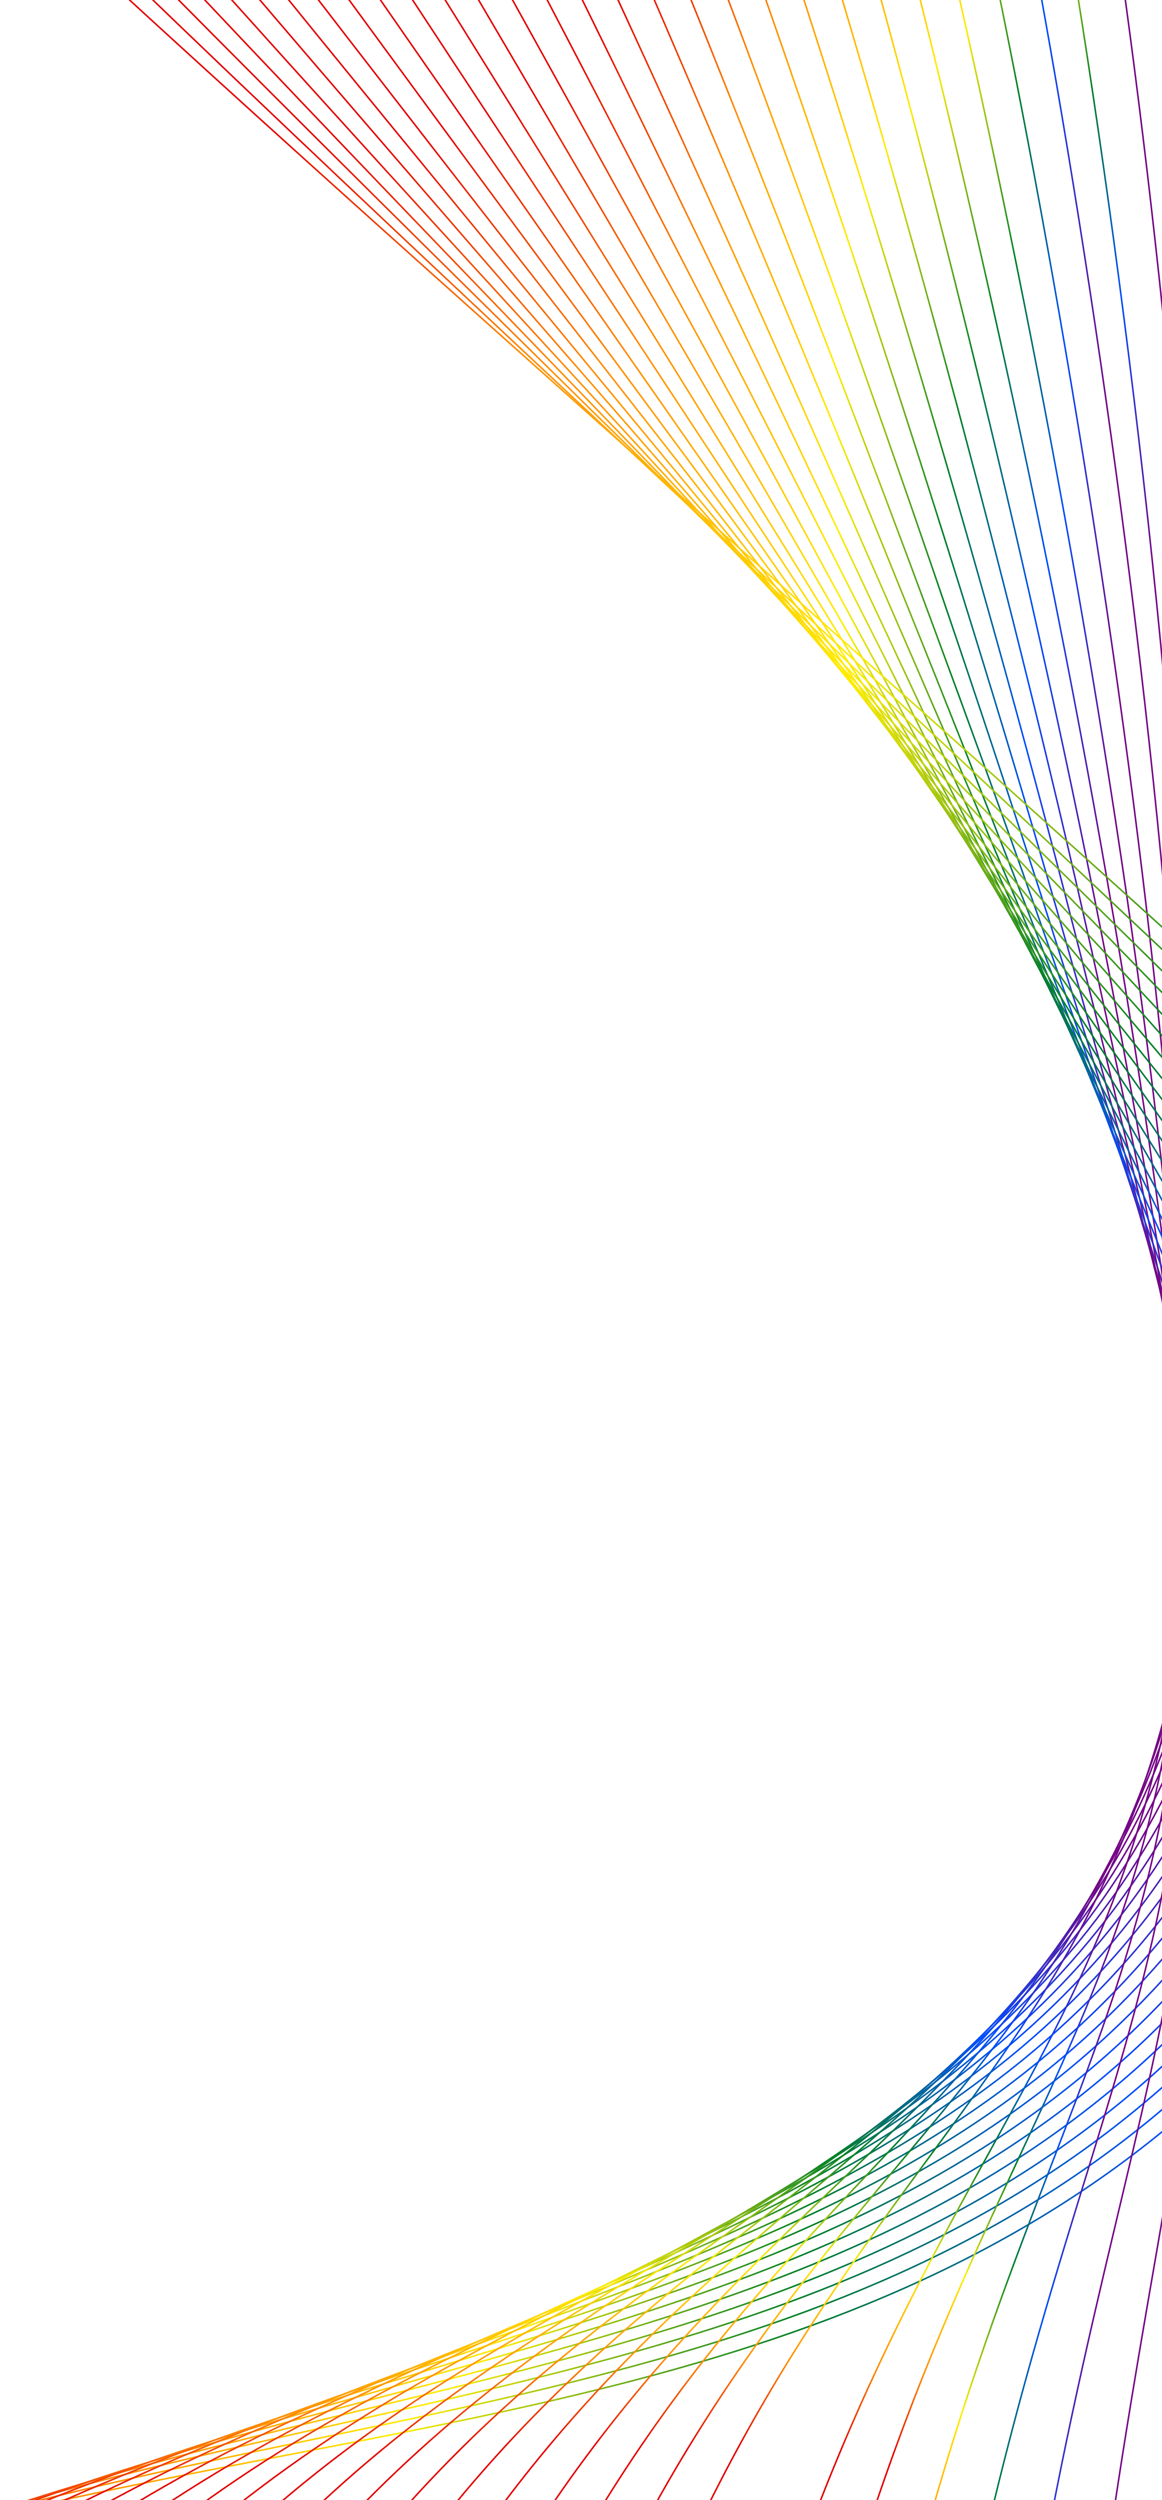 <svg width="372" height="800" viewBox="0 0 372 800" fill="none" xmlns="http://www.w3.org/2000/svg">
<path d="M-320.551 1005.37C-93.932 684.725 277.464 882.729 452.835 586.904C628.206 291.078 703.541 -143.392 703.541 -143.392" stroke="url(#paint0_linear_1106_10349)" stroke-width="0.5" stroke-miterlimit="10"/>
<path d="M686.394 -145.144C687.269 -143.511 617.442 285.984 449.887 579.98C281.961 873.633 -77.895 683.46 -297.668 1001.07" stroke="url(#paint1_linear_1106_10349)" stroke-width="0.5" stroke-miterlimit="10"/>
<path d="M669.245 -146.908C671.004 -143.642 606.677 280.89 446.931 573.045C286.449 864.537 -61.866 682.175 -274.783 996.83" stroke="url(#paint2_linear_1106_10349)" stroke-width="0.5" stroke-miterlimit="10"/>
<path d="M652.098 -148.672C654.724 -143.771 596.558 276.114 444.009 566.111C291.605 855.779 -45.8 680.921 -251.861 992.558" stroke="url(#paint3_linear_1106_10349)" stroke-width="0.5" stroke-miterlimit="10"/>
<path d="M634.943 -150.436C638.445 -143.901 586.023 271.113 441.036 559.177C296.29 846.777 -29.794 679.648 -228.998 988.296" stroke="url(#paint4_linear_1106_10349)" stroke-width="0.5" stroke-miterlimit="10"/>
<path d="M617.781 -152.202C622.159 -144.033 575.483 266.091 438.089 552.251C301.013 837.772 -13.751 678.385 -206.107 984.025" stroke="url(#paint5_linear_1106_10349)" stroke-width="0.5" stroke-miterlimit="10"/>
<path d="M600.618 -153.968C605.882 -144.163 564.946 261.06 435.146 545.316C305.733 828.75 2.298 677.115 -183.208 979.765" stroke="url(#paint6_linear_1106_10349)" stroke-width="0.5" stroke-miterlimit="10"/>
<path d="M583.45 -155.736C589.592 -144.266 554.359 256.019 432.205 538.381C310.456 819.689 18.34 675.855 -160.296 975.496" stroke="url(#paint7_linear_1106_10349)" stroke-width="0.5" stroke-miterlimit="10"/>
<path d="M566.284 -157.503C573.294 -144.425 543.913 250.967 429.262 531.446C315.18 810.677 34.394 674.568 -137.4 971.239" stroke="url(#paint8_linear_1106_10349)" stroke-width="0.5" stroke-miterlimit="10"/>
<path d="M549.103 -159.271C556.991 -144.517 533.321 245.898 426.32 524.521C319.908 801.617 50.442 673.332 -114.48 966.973" stroke="url(#paint9_linear_1106_10349)" stroke-width="0.5" stroke-miterlimit="10"/>
<path d="M531.913 -161.041C540.682 -144.688 522.766 240.818 423.398 517.586C324.659 792.557 66.523 672.067 -91.536 962.708" stroke="url(#paint10_linear_1106_10349)" stroke-width="0.5" stroke-miterlimit="10"/>
<path d="M514.72 -162.813C524.379 -144.83 512.221 235.726 420.443 510.65C329.333 783.477 82.565 670.813 -68.628 958.454" stroke="url(#paint11_linear_1106_10349)" stroke-width="0.5" stroke-miterlimit="10"/>
<path d="M497.512 -164.584C508.005 -144.961 501.66 230.627 417.504 503.715C334.103 774.389 98.638 669.553 -45.698 954.192" stroke="url(#paint12_linear_1106_10349)" stroke-width="0.5" stroke-miterlimit="10"/>
<path d="M480.301 -166.356C491.752 -145.094 491.082 225.508 414.562 496.791C338.828 765.311 114.704 668.305 -22.762 949.942" stroke="url(#paint13_linear_1106_10349)" stroke-width="0.5" stroke-miterlimit="10"/>
<path d="M463.064 -168.128C475.362 -145.224 480.498 220.37 411.62 489.857C343.558 756.167 130.786 667.051 0.193 945.685" stroke="url(#paint14_linear_1106_10349)" stroke-width="0.5" stroke-miterlimit="10"/>
<path d="M445.811 -169.9C459.004 -145.355 469.895 215.262 408.675 482.924C348.281 747.033 146.865 665.808 23.148 941.439" stroke="url(#paint15_linear_1106_10349)" stroke-width="0.5" stroke-miterlimit="10"/>
<path d="M428.536 -171.673C442.616 -145.484 459.272 210.067 405.725 475.992C352.987 737.89 162.96 664.56 46.112 937.187" stroke="url(#paint16_linear_1106_10349)" stroke-width="0.5" stroke-miterlimit="10"/>
<path d="M411.235 -173.445C426.206 -145.614 448.672 204.891 402.779 469.069C357.705 728.747 179.06 663.294 69.107 932.945" stroke="url(#paint17_linear_1106_10349)" stroke-width="0.5" stroke-miterlimit="10"/>
<path d="M393.903 -175.218C409.746 -145.742 437.947 199.707 399.802 462.137C362.381 719.576 195.154 662.081 92.081 928.678" stroke="url(#paint18_linear_1106_10349)" stroke-width="0.5" stroke-miterlimit="10"/>
<path d="M376.545 -176.963C393.33 -145.87 427.228 194.522 396.821 455.204C367.054 710.396 211.261 660.852 115.074 924.46" stroke="url(#paint19_linear_1106_10349)" stroke-width="0.5" stroke-miterlimit="10"/>
<path d="M359.141 -178.775C376.793 -146.006 416.476 189.289 393.828 448.273C371.705 701.226 227.365 659.627 138.09 920.218" stroke="url(#paint20_linear_1106_10349)" stroke-width="0.5" stroke-miterlimit="10"/>
<path d="M341.688 -180.542C360.239 -146.126 405.67 184.083 390.812 441.349C376.335 692.007 243.478 658.396 161.103 915.987" stroke="url(#paint21_linear_1106_10349)" stroke-width="0.5" stroke-miterlimit="10"/>
<path d="M324.19 -182.32C343.643 -146.256 394.797 178.847 387.78 434.415C380.933 682.796 259.59 657.178 184.133 911.749" stroke="url(#paint22_linear_1106_10349)" stroke-width="0.5" stroke-miterlimit="10"/>
<path d="M305.332 -184.42C325.744 -146.697 391.46 223.646 382.819 476.672" stroke="url(#paint23_linear_1106_10349)" stroke-width="0.5" stroke-miterlimit="10"/>
<path d="M289.028 -185.891C310.295 -146.555 372.934 168.354 381.643 420.549C390.048 664.354 291.833 654.743 230.241 903.293" stroke="url(#paint24_linear_1106_10349)" stroke-width="0.5" stroke-miterlimit="10"/>
<path d="M271.35 -187.689C293.52 -146.683 361.89 163.084 378.526 413.606C394.577 655.121 307.958 653.526 253.304 899.077" stroke="url(#paint25_linear_1106_10349)" stroke-width="0.5" stroke-miterlimit="10"/>
<path d="M253.984 -189.407C277.049 -146.76 351.001 157.816 375.525 406.616C399.099 645.797 324.226 652.2 276.527 894.746" stroke="url(#paint26_linear_1106_10349)" stroke-width="0.5" stroke-miterlimit="10"/>
<path d="M236.859 -191.061C260.798 -146.782 340.209 152.564 372.597 399.617C403.63 636.429 340.559 650.923 299.809 890.354" stroke="url(#paint27_linear_1106_10349)" stroke-width="0.5" stroke-miterlimit="10"/>
<path d="M219.737 -192.717C244.539 -146.798 329.395 147.306 369.655 392.59C408.13 627.02 356.844 649.56 323.034 885.97" stroke="url(#paint28_linear_1106_10349)" stroke-width="0.5" stroke-miterlimit="10"/>
<path d="M202.613 -194.354C228.276 -146.805 318.544 142.065 366.715 385.574C412.554 617.639 373.111 648.199 346.225 881.507" stroke="url(#paint29_linear_1106_10349)" stroke-width="0.5" stroke-miterlimit="10"/>
<path d="M185.492 -195.979C212.004 -146.801 307.668 136.841 363.71 378.561C416.963 608.258 389.278 646.842 369.316 877.034" stroke="url(#paint30_linear_1106_10349)" stroke-width="0.5" stroke-miterlimit="10"/>
<path d="M168.359 -197.589C195.729 -146.785 296.704 131.637 360.703 371.553C421.292 598.895 405.424 645.468 392.379 872.598" stroke="url(#paint31_linear_1106_10349)" stroke-width="0.5" stroke-miterlimit="10"/>
<path d="M151.221 -199.18C179.456 -146.751 285.792 126.444 357.66 364.56C425.574 589.533 421.485 644.097 415.366 868.14" stroke="url(#paint32_linear_1106_10349)" stroke-width="0.5" stroke-miterlimit="10"/>
<path d="M134.078 -200.742C163.166 -146.691 274.794 121.3 354.593 357.569C429.791 580.194 437.558 642.711 438.28 863.66" stroke="url(#paint33_linear_1106_10349)" stroke-width="0.5" stroke-miterlimit="10"/>
<path d="M116.933 -202.295C146.873 -146.631 263.787 116.165 351.524 350.584C433.982 570.87 453.529 641.333 461.172 859.187" stroke="url(#paint34_linear_1106_10349)" stroke-width="0.5" stroke-miterlimit="10"/>
<path d="M99.793 -203.853C130.54 -146.567 252.796 111.06 348.462 343.603C438.164 561.563 469.515 639.947 484.047 854.707" stroke="url(#paint35_linear_1106_10349)" stroke-width="0.5" stroke-miterlimit="10"/>
<path d="M82.652 -205.413C114.314 -146.506 241.738 105.967 345.422 336.636C442.359 552.291 485.522 638.573 506.931 850.24" stroke="url(#paint36_linear_1106_10349)" stroke-width="0.5" stroke-miterlimit="10"/>
<path d="M65.508 -206.977C98.018 -146.448 230.761 100.895 342.376 329.664C446.551 543.036 501.517 637.191 529.809 845.768" stroke="url(#paint37_linear_1106_10349)" stroke-width="0.5" stroke-miterlimit="10"/>
<path d="M48.363 -208.544C81.752 -146.355 219.684 95.852 339.358 322.694C450.742 533.804 517.521 635.82 552.684 841.308" stroke="url(#paint38_linear_1106_10349)" stroke-width="0.5" stroke-miterlimit="10"/>
<path d="M31.223 -210.115C65.453 -146.343 208.664 90.819 336.34 315.716C454.935 524.597 533.519 634.43 575.572 836.832" stroke="url(#paint39_linear_1106_10349)" stroke-width="0.5" stroke-miterlimit="10"/>
<path d="M14.078 -211.688C49.18 -146.295 197.607 85.817 333.323 308.771C459.12 515.424 549.524 633.073 598.444 832.389" stroke="url(#paint40_linear_1106_10349)" stroke-width="0.5" stroke-miterlimit="10"/>
<path d="M-3.012 -213.266C32.943 -146.251 186.608 80.853 330.356 301.809C463.326 506.265 565.525 631.727 621.332 827.931" stroke="url(#paint41_linear_1106_10349)" stroke-width="0.5" stroke-miterlimit="10"/>
<path d="M-20.172 -214.847C16.627 -146.211 175.533 75.86 327.312 294.877C467.495 497.167 581.533 630.361 644.205 823.513" stroke="url(#paint42_linear_1106_10349)" stroke-width="0.5" stroke-miterlimit="10"/>
<path d="M-37.332 -216.43C0.35 -146.173 164.499 70.915 324.31 287.899C471.705 488.016 597.531 628.959 667.114 819.03" stroke="url(#paint43_linear_1106_10349)" stroke-width="0.5" stroke-miterlimit="10"/>
<path d="M-54.488 -217.978C-15.932 -146.1 153.443 66.027 321.296 280.98C475.914 478.915 613.542 627.596 689.978 814.58" stroke="url(#paint44_linear_1106_10349)" stroke-width="0.5" stroke-miterlimit="10"/>
<path d="M-71.644 -219.605C-32.224 -146.108 142.398 61.082 318.274 273.987C480.076 469.848 629.495 626.226 712.784 810.144" stroke="url(#paint45_linear_1106_10349)" stroke-width="0.5" stroke-miterlimit="10"/>
<path d="M-88.734 -221.237C-48.458 -146.091 131.374 56.184 315.33 267.032C484.336 460.792 645.552 624.865 735.702 805.699" stroke="url(#paint46_linear_1106_10349)" stroke-width="0.5" stroke-miterlimit="10"/>
<path d="M-105.87 -222.794C-64.727 -146.066 120.401 51.333 312.342 260.089C488.562 451.759 661.545 623.458 758.563 801.268" stroke="url(#paint47_linear_1106_10349)" stroke-width="0.5" stroke-miterlimit="10"/>
<path d="M-123.004 -224.392C-80.985 -146.044 109.431 46.454 309.358 253.138C492.8 442.739 677.567 622.139 781.425 796.869" stroke="url(#paint48_linear_1106_10349)" stroke-width="0.5" stroke-miterlimit="10"/>
<path d="M-140.141 -225.993C-97.255 -146.026 98.393 41.603 306.372 246.187C497.055 433.74 693.575 620.772 804.32 792.403" stroke="url(#paint49_linear_1106_10349)" stroke-width="0.5" stroke-miterlimit="10"/>
<path d="M-157.273 -227.597C-113.55 -146.01 87.196 36.994 303.39 239.239C501.095 424.958 709.54 619.417 827.19 787.97" stroke="url(#paint50_linear_1106_10349)" stroke-width="0.5" stroke-miterlimit="10"/>
<path d="M-174.406 -229.202C-88.872 -69.816 589.669 437.361 850.068 783.531" stroke="url(#paint51_linear_1106_10349)" stroke-width="0.5" stroke-miterlimit="10"/>
<defs>
<linearGradient id="paint0_linear_1106_10349" x1="-318.693" y1="436.985" x2="701.633" y2="440.319" gradientUnits="userSpaceOnUse">
<stop offset="0.255" stop-color="#E40303"/>
<stop offset="0.333" stop-color="#FF8C00"/>
<stop offset="0.437" stop-color="#FFED00"/>
<stop offset="0.563" stop-color="#008026"/>
<stop offset="0.682" stop-color="#004DFF"/>
<stop offset="0.813" stop-color="#750787"/>
</linearGradient>
<linearGradient id="paint1_linear_1106_10349" x1="-295.817" y1="433.725" x2="684.503" y2="436.925" gradientUnits="userSpaceOnUse">
<stop offset="0.255" stop-color="#E40303"/>
<stop offset="0.333" stop-color="#FF8C00"/>
<stop offset="0.437" stop-color="#FFED00"/>
<stop offset="0.563" stop-color="#008026"/>
<stop offset="0.682" stop-color="#004DFF"/>
<stop offset="0.813" stop-color="#750787"/>
</linearGradient>
<linearGradient id="paint2_linear_1106_10349" x1="-272.939" y1="430.483" x2="667.39" y2="433.546" gradientUnits="userSpaceOnUse">
<stop offset="0.255" stop-color="#E40303"/>
<stop offset="0.333" stop-color="#FF8C00"/>
<stop offset="0.437" stop-color="#FFED00"/>
<stop offset="0.563" stop-color="#008026"/>
<stop offset="0.682" stop-color="#004DFF"/>
<stop offset="0.813" stop-color="#750787"/>
</linearGradient>
<linearGradient id="paint3_linear_1106_10349" x1="-250.024" y1="427.226" x2="650.305" y2="430.151" gradientUnits="userSpaceOnUse">
<stop offset="0.255" stop-color="#E40303"/>
<stop offset="0.333" stop-color="#FF8C00"/>
<stop offset="0.437" stop-color="#FFED00"/>
<stop offset="0.563" stop-color="#008026"/>
<stop offset="0.682" stop-color="#004DFF"/>
<stop offset="0.813" stop-color="#750787"/>
</linearGradient>
<linearGradient id="paint4_linear_1106_10349" x1="-227.17" y1="423.973" x2="633.243" y2="426.76" gradientUnits="userSpaceOnUse">
<stop offset="0.255" stop-color="#E40303"/>
<stop offset="0.333" stop-color="#FF8C00"/>
<stop offset="0.437" stop-color="#FFED00"/>
<stop offset="0.563" stop-color="#008026"/>
<stop offset="0.682" stop-color="#004DFF"/>
<stop offset="0.813" stop-color="#750787"/>
</linearGradient>
<linearGradient id="paint5_linear_1106_10349" x1="-204.29" y1="420.714" x2="616.213" y2="423.36" gradientUnits="userSpaceOnUse">
<stop offset="0.255" stop-color="#E40303"/>
<stop offset="0.333" stop-color="#FF8C00"/>
<stop offset="0.437" stop-color="#FFED00"/>
<stop offset="0.563" stop-color="#008026"/>
<stop offset="0.682" stop-color="#004DFF"/>
<stop offset="0.813" stop-color="#750787"/>
</linearGradient>
<linearGradient id="paint6_linear_1106_10349" x1="-181.403" y1="417.46" x2="599.235" y2="419.966" gradientUnits="userSpaceOnUse">
<stop offset="0.255" stop-color="#E40303"/>
<stop offset="0.333" stop-color="#FF8C00"/>
<stop offset="0.437" stop-color="#FFED00"/>
<stop offset="0.563" stop-color="#008026"/>
<stop offset="0.682" stop-color="#004DFF"/>
<stop offset="0.813" stop-color="#750787"/>
</linearGradient>
<linearGradient id="paint7_linear_1106_10349" x1="-158.505" y1="414.2" x2="582.318" y2="416.563" gradientUnits="userSpaceOnUse">
<stop offset="0.255" stop-color="#E40303"/>
<stop offset="0.333" stop-color="#FF8C00"/>
<stop offset="0.437" stop-color="#FFED00"/>
<stop offset="0.563" stop-color="#008026"/>
<stop offset="0.682" stop-color="#004DFF"/>
<stop offset="0.813" stop-color="#750787"/>
</linearGradient>
<linearGradient id="paint8_linear_1106_10349" x1="-135.626" y1="410.945" x2="565.491" y2="413.166" gradientUnits="userSpaceOnUse">
<stop offset="0.255" stop-color="#E40303"/>
<stop offset="0.333" stop-color="#FF8C00"/>
<stop offset="0.437" stop-color="#FFED00"/>
<stop offset="0.563" stop-color="#008026"/>
<stop offset="0.682" stop-color="#004DFF"/>
<stop offset="0.813" stop-color="#750787"/>
</linearGradient>
<linearGradient id="paint9_linear_1106_10349" x1="-112.725" y1="407.686" x2="548.769" y2="409.762" gradientUnits="userSpaceOnUse">
<stop offset="0.255" stop-color="#E40303"/>
<stop offset="0.333" stop-color="#FF8C00"/>
<stop offset="0.437" stop-color="#FFED00"/>
<stop offset="0.563" stop-color="#008026"/>
<stop offset="0.682" stop-color="#004DFF"/>
<stop offset="0.813" stop-color="#750787"/>
</linearGradient>
<linearGradient id="paint10_linear_1106_10349" x1="-89.801" y1="404.425" x2="532.206" y2="406.357" gradientUnits="userSpaceOnUse">
<stop offset="0.255" stop-color="#E40303"/>
<stop offset="0.333" stop-color="#FF8C00"/>
<stop offset="0.437" stop-color="#FFED00"/>
<stop offset="0.563" stop-color="#008026"/>
<stop offset="0.682" stop-color="#004DFF"/>
<stop offset="0.813" stop-color="#750787"/>
</linearGradient>
<linearGradient id="paint11_linear_1106_10349" x1="-66.918" y1="401.168" x2="515.874" y2="402.957" gradientUnits="userSpaceOnUse">
<stop offset="0.255" stop-color="#E40303"/>
<stop offset="0.333" stop-color="#FF8C00"/>
<stop offset="0.437" stop-color="#FFED00"/>
<stop offset="0.563" stop-color="#008026"/>
<stop offset="0.682" stop-color="#004DFF"/>
<stop offset="0.813" stop-color="#750787"/>
</linearGradient>
<linearGradient id="paint12_linear_1106_10349" x1="-44.015" y1="397.908" x2="499.826" y2="399.553" gradientUnits="userSpaceOnUse">
<stop offset="0.255" stop-color="#E40303"/>
<stop offset="0.333" stop-color="#FF8C00"/>
<stop offset="0.437" stop-color="#FFED00"/>
<stop offset="0.563" stop-color="#008026"/>
<stop offset="0.682" stop-color="#004DFF"/>
<stop offset="0.813" stop-color="#750787"/>
</linearGradient>
<linearGradient id="paint13_linear_1106_10349" x1="-21.11" y1="394.653" x2="484.266" y2="396.156" gradientUnits="userSpaceOnUse">
<stop offset="0.255" stop-color="#E40303"/>
<stop offset="0.333" stop-color="#FF8C00"/>
<stop offset="0.437" stop-color="#FFED00"/>
<stop offset="0.563" stop-color="#008026"/>
<stop offset="0.682" stop-color="#004DFF"/>
<stop offset="0.813" stop-color="#750787"/>
</linearGradient>
<linearGradient id="paint14_linear_1106_10349" x1="1.809" y1="391.395" x2="469.228" y2="392.758" gradientUnits="userSpaceOnUse">
<stop offset="0.255" stop-color="#E40303"/>
<stop offset="0.333" stop-color="#FF8C00"/>
<stop offset="0.437" stop-color="#FFED00"/>
<stop offset="0.563" stop-color="#008026"/>
<stop offset="0.682" stop-color="#004DFF"/>
<stop offset="0.813" stop-color="#750787"/>
</linearGradient>
<linearGradient id="paint15_linear_1106_10349" x1="24.724" y1="388.143" x2="454.958" y2="389.368" gradientUnits="userSpaceOnUse">
<stop offset="0.255" stop-color="#E40303"/>
<stop offset="0.333" stop-color="#FF8C00"/>
<stop offset="0.437" stop-color="#FFED00"/>
<stop offset="0.563" stop-color="#008026"/>
<stop offset="0.682" stop-color="#004DFF"/>
<stop offset="0.813" stop-color="#750787"/>
</linearGradient>
<linearGradient id="paint16_linear_1106_10349" x1="47.644" y1="384.888" x2="441.609" y2="385.981" gradientUnits="userSpaceOnUse">
<stop offset="0.255" stop-color="#E40303"/>
<stop offset="0.333" stop-color="#FF8C00"/>
<stop offset="0.437" stop-color="#FFED00"/>
<stop offset="0.563" stop-color="#008026"/>
<stop offset="0.682" stop-color="#004DFF"/>
<stop offset="0.813" stop-color="#750787"/>
</linearGradient>
<linearGradient id="paint17_linear_1106_10349" x1="70.588" y1="381.64" x2="429.372" y2="382.604" gradientUnits="userSpaceOnUse">
<stop offset="0.255" stop-color="#E40303"/>
<stop offset="0.333" stop-color="#FF8C00"/>
<stop offset="0.437" stop-color="#FFED00"/>
<stop offset="0.563" stop-color="#008026"/>
<stop offset="0.682" stop-color="#004DFF"/>
<stop offset="0.813" stop-color="#750787"/>
</linearGradient>
<linearGradient id="paint18_linear_1106_10349" x1="93.507" y1="378.38" x2="418.32" y2="379.222" gradientUnits="userSpaceOnUse">
<stop offset="0.255" stop-color="#E40303"/>
<stop offset="0.333" stop-color="#FF8C00"/>
<stop offset="0.437" stop-color="#FFED00"/>
<stop offset="0.563" stop-color="#008026"/>
<stop offset="0.682" stop-color="#004DFF"/>
<stop offset="0.813" stop-color="#750787"/>
</linearGradient>
<linearGradient id="paint19_linear_1106_10349" x1="116.439" y1="375.163" x2="408.653" y2="375.889" gradientUnits="userSpaceOnUse">
<stop offset="0.255" stop-color="#E40303"/>
<stop offset="0.333" stop-color="#FF8C00"/>
<stop offset="0.437" stop-color="#FFED00"/>
<stop offset="0.563" stop-color="#008026"/>
<stop offset="0.682" stop-color="#004DFF"/>
<stop offset="0.813" stop-color="#750787"/>
</linearGradient>
<linearGradient id="paint20_linear_1106_10349" x1="139.389" y1="371.902" x2="400.412" y2="372.52" gradientUnits="userSpaceOnUse">
<stop offset="0.255" stop-color="#E40303"/>
<stop offset="0.333" stop-color="#FF8C00"/>
<stop offset="0.437" stop-color="#FFED00"/>
<stop offset="0.563" stop-color="#008026"/>
<stop offset="0.682" stop-color="#004DFF"/>
<stop offset="0.813" stop-color="#750787"/>
</linearGradient>
<linearGradient id="paint21_linear_1106_10349" x1="162.329" y1="368.673" x2="393.672" y2="369.191" gradientUnits="userSpaceOnUse">
<stop offset="0.255" stop-color="#E40303"/>
<stop offset="0.333" stop-color="#FF8C00"/>
<stop offset="0.437" stop-color="#FFED00"/>
<stop offset="0.563" stop-color="#008026"/>
<stop offset="0.682" stop-color="#004DFF"/>
<stop offset="0.813" stop-color="#750787"/>
</linearGradient>
<linearGradient id="paint22_linear_1106_10349" x1="185.279" y1="365.44" x2="388.481" y2="365.866" gradientUnits="userSpaceOnUse">
<stop offset="0.255" stop-color="#E40303"/>
<stop offset="0.333" stop-color="#FF8C00"/>
<stop offset="0.437" stop-color="#FFED00"/>
<stop offset="0.563" stop-color="#008026"/>
<stop offset="0.682" stop-color="#004DFF"/>
<stop offset="0.813" stop-color="#750787"/>
</linearGradient>
<linearGradient id="paint23_linear_1106_10349" x1="304.796" y1="146.52" x2="384.056" y2="146.648" gradientUnits="userSpaceOnUse">
<stop offset="0.255" stop-color="#E40303"/>
<stop offset="0.333" stop-color="#FF8C00"/>
<stop offset="0.437" stop-color="#FFED00"/>
<stop offset="0.563" stop-color="#008026"/>
<stop offset="0.682" stop-color="#004DFF"/>
<stop offset="0.813" stop-color="#750787"/>
</linearGradient>
<linearGradient id="paint24_linear_1106_10349" x1="231.207" y1="358.991" x2="382.31" y2="359.259" gradientUnits="userSpaceOnUse">
<stop offset="0.255" stop-color="#E40303"/>
<stop offset="0.333" stop-color="#FF8C00"/>
<stop offset="0.437" stop-color="#FFED00"/>
<stop offset="0.563" stop-color="#008026"/>
<stop offset="0.682" stop-color="#004DFF"/>
<stop offset="0.813" stop-color="#750787"/>
</linearGradient>
<linearGradient id="paint25_linear_1106_10349" x1="254.168" y1="355.775" x2="380.658" y2="355.976" gradientUnits="userSpaceOnUse">
<stop offset="0.255" stop-color="#E40303"/>
<stop offset="0.333" stop-color="#FF8C00"/>
<stop offset="0.437" stop-color="#FFED00"/>
<stop offset="0.563" stop-color="#008026"/>
<stop offset="0.682" stop-color="#004DFF"/>
<stop offset="0.813" stop-color="#750787"/>
</linearGradient>
<linearGradient id="paint26_linear_1106_10349" x1="253.118" y1="352.791" x2="380.223" y2="352.994" gradientUnits="userSpaceOnUse">
<stop offset="0.255" stop-color="#E40303"/>
<stop offset="0.333" stop-color="#FF8C00"/>
<stop offset="0.437" stop-color="#FFED00"/>
<stop offset="0.563" stop-color="#008026"/>
<stop offset="0.682" stop-color="#004DFF"/>
<stop offset="0.813" stop-color="#750787"/>
</linearGradient>
<linearGradient id="paint27_linear_1106_10349" x1="235.917" y1="349.976" x2="381.178" y2="350.229" gradientUnits="userSpaceOnUse">
<stop offset="0.255" stop-color="#E40303"/>
<stop offset="0.333" stop-color="#FF8C00"/>
<stop offset="0.437" stop-color="#FFED00"/>
<stop offset="0.563" stop-color="#008026"/>
<stop offset="0.682" stop-color="#004DFF"/>
<stop offset="0.813" stop-color="#750787"/>
</linearGradient>
<linearGradient id="paint28_linear_1106_10349" x1="218.721" y1="347.169" x2="383.714" y2="347.479" gradientUnits="userSpaceOnUse">
<stop offset="0.255" stop-color="#E40303"/>
<stop offset="0.333" stop-color="#FF8C00"/>
<stop offset="0.437" stop-color="#FFED00"/>
<stop offset="0.563" stop-color="#008026"/>
<stop offset="0.682" stop-color="#004DFF"/>
<stop offset="0.813" stop-color="#750787"/>
</linearGradient>
<linearGradient id="paint29_linear_1106_10349" x1="201.525" y1="344.338" x2="388.196" y2="344.715" gradientUnits="userSpaceOnUse">
<stop offset="0.255" stop-color="#E40303"/>
<stop offset="0.333" stop-color="#FF8C00"/>
<stop offset="0.437" stop-color="#FFED00"/>
<stop offset="0.563" stop-color="#008026"/>
<stop offset="0.682" stop-color="#004DFF"/>
<stop offset="0.813" stop-color="#750787"/>
</linearGradient>
<linearGradient id="paint30_linear_1106_10349" x1="184.333" y1="341.513" x2="395.116" y2="341.967" gradientUnits="userSpaceOnUse">
<stop offset="0.255" stop-color="#E40303"/>
<stop offset="0.333" stop-color="#FF8C00"/>
<stop offset="0.437" stop-color="#FFED00"/>
<stop offset="0.563" stop-color="#008026"/>
<stop offset="0.682" stop-color="#004DFF"/>
<stop offset="0.813" stop-color="#750787"/>
</linearGradient>
<linearGradient id="paint31_linear_1106_10349" x1="167.129" y1="338.719" x2="405.19" y2="339.265" gradientUnits="userSpaceOnUse">
<stop offset="0.255" stop-color="#E40303"/>
<stop offset="0.333" stop-color="#FF8C00"/>
<stop offset="0.437" stop-color="#FFED00"/>
<stop offset="0.563" stop-color="#008026"/>
<stop offset="0.682" stop-color="#004DFF"/>
<stop offset="0.813" stop-color="#750787"/>
</linearGradient>
<linearGradient id="paint32_linear_1106_10349" x1="149.922" y1="335.93" x2="419.433" y2="336.584" gradientUnits="userSpaceOnUse">
<stop offset="0.255" stop-color="#E40303"/>
<stop offset="0.333" stop-color="#FF8C00"/>
<stop offset="0.437" stop-color="#FFED00"/>
<stop offset="0.563" stop-color="#008026"/>
<stop offset="0.682" stop-color="#004DFF"/>
<stop offset="0.813" stop-color="#750787"/>
</linearGradient>
<linearGradient id="paint33_linear_1106_10349" x1="132.708" y1="333.149" x2="439.639" y2="333.937" gradientUnits="userSpaceOnUse">
<stop offset="0.255" stop-color="#E40303"/>
<stop offset="0.333" stop-color="#FF8C00"/>
<stop offset="0.437" stop-color="#FFED00"/>
<stop offset="0.563" stop-color="#008026"/>
<stop offset="0.682" stop-color="#004DFF"/>
<stop offset="0.813" stop-color="#750787"/>
</linearGradient>
<linearGradient id="paint34_linear_1106_10349" x1="115.501" y1="330.38" x2="462.591" y2="331.313" gradientUnits="userSpaceOnUse">
<stop offset="0.255" stop-color="#E40303"/>
<stop offset="0.333" stop-color="#FF8C00"/>
<stop offset="0.437" stop-color="#FFED00"/>
<stop offset="0.563" stop-color="#008026"/>
<stop offset="0.682" stop-color="#004DFF"/>
<stop offset="0.813" stop-color="#750787"/>
</linearGradient>
<linearGradient id="paint35_linear_1106_10349" x1="98.308" y1="327.606" x2="485.516" y2="328.687" gradientUnits="userSpaceOnUse">
<stop offset="0.255" stop-color="#E40303"/>
<stop offset="0.333" stop-color="#FF8C00"/>
<stop offset="0.437" stop-color="#FFED00"/>
<stop offset="0.563" stop-color="#008026"/>
<stop offset="0.682" stop-color="#004DFF"/>
<stop offset="0.813" stop-color="#750787"/>
</linearGradient>
<linearGradient id="paint36_linear_1106_10349" x1="81.126" y1="324.837" x2="508.44" y2="326.068" gradientUnits="userSpaceOnUse">
<stop offset="0.255" stop-color="#E40303"/>
<stop offset="0.333" stop-color="#FF8C00"/>
<stop offset="0.437" stop-color="#FFED00"/>
<stop offset="0.563" stop-color="#008026"/>
<stop offset="0.682" stop-color="#004DFF"/>
<stop offset="0.813" stop-color="#750787"/>
</linearGradient>
<linearGradient id="paint37_linear_1106_10349" x1="63.946" y1="322.065" x2="531.351" y2="323.445" gradientUnits="userSpaceOnUse">
<stop offset="0.255" stop-color="#E40303"/>
<stop offset="0.333" stop-color="#FF8C00"/>
<stop offset="0.437" stop-color="#FFED00"/>
<stop offset="0.563" stop-color="#008026"/>
<stop offset="0.682" stop-color="#004DFF"/>
<stop offset="0.813" stop-color="#750787"/>
</linearGradient>
<linearGradient id="paint38_linear_1106_10349" x1="46.772" y1="319.297" x2="554.253" y2="320.826" gradientUnits="userSpaceOnUse">
<stop offset="0.255" stop-color="#E40303"/>
<stop offset="0.333" stop-color="#FF8C00"/>
<stop offset="0.437" stop-color="#FFED00"/>
<stop offset="0.563" stop-color="#008026"/>
<stop offset="0.682" stop-color="#004DFF"/>
<stop offset="0.813" stop-color="#750787"/>
</linearGradient>
<linearGradient id="paint39_linear_1106_10349" x1="29.608" y1="316.518" x2="577.162" y2="318.197" gradientUnits="userSpaceOnUse">
<stop offset="0.255" stop-color="#E40303"/>
<stop offset="0.333" stop-color="#FF8C00"/>
<stop offset="0.437" stop-color="#FFED00"/>
<stop offset="0.563" stop-color="#008026"/>
<stop offset="0.682" stop-color="#004DFF"/>
<stop offset="0.813" stop-color="#750787"/>
</linearGradient>
<linearGradient id="paint40_linear_1106_10349" x1="12.444" y1="313.755" x2="600.051" y2="315.582" gradientUnits="userSpaceOnUse">
<stop offset="0.255" stop-color="#E40303"/>
<stop offset="0.333" stop-color="#FF8C00"/>
<stop offset="0.437" stop-color="#FFED00"/>
<stop offset="0.563" stop-color="#008026"/>
<stop offset="0.682" stop-color="#004DFF"/>
<stop offset="0.813" stop-color="#750787"/>
</linearGradient>
<linearGradient id="paint41_linear_1106_10349" x1="-4.661" y1="310.981" x2="622.952" y2="312.955" gradientUnits="userSpaceOnUse">
<stop offset="0.255" stop-color="#E40303"/>
<stop offset="0.333" stop-color="#FF8C00"/>
<stop offset="0.437" stop-color="#FFED00"/>
<stop offset="0.563" stop-color="#008026"/>
<stop offset="0.682" stop-color="#004DFF"/>
<stop offset="0.813" stop-color="#750787"/>
</linearGradient>
<linearGradient id="paint42_linear_1106_10349" x1="-21.833" y1="308.225" x2="645.834" y2="310.345" gradientUnits="userSpaceOnUse">
<stop offset="0.255" stop-color="#E40303"/>
<stop offset="0.333" stop-color="#FF8C00"/>
<stop offset="0.437" stop-color="#FFED00"/>
<stop offset="0.563" stop-color="#008026"/>
<stop offset="0.682" stop-color="#004DFF"/>
<stop offset="0.813" stop-color="#750787"/>
</linearGradient>
<linearGradient id="paint43_linear_1106_10349" x1="-39.002" y1="305.435" x2="668.751" y2="307.701" gradientUnits="userSpaceOnUse">
<stop offset="0.255" stop-color="#E40303"/>
<stop offset="0.333" stop-color="#FF8C00"/>
<stop offset="0.437" stop-color="#FFED00"/>
<stop offset="0.563" stop-color="#008026"/>
<stop offset="0.682" stop-color="#004DFF"/>
<stop offset="0.813" stop-color="#750787"/>
</linearGradient>
<linearGradient id="paint44_linear_1106_10349" x1="-56.165" y1="302.678" x2="691.619" y2="305.087" gradientUnits="userSpaceOnUse">
<stop offset="0.255" stop-color="#E40303"/>
<stop offset="0.333" stop-color="#FF8C00"/>
<stop offset="0.437" stop-color="#FFED00"/>
<stop offset="0.563" stop-color="#008026"/>
<stop offset="0.682" stop-color="#004DFF"/>
<stop offset="0.813" stop-color="#750787"/>
</linearGradient>
<linearGradient id="paint45_linear_1106_10349" x1="-73.326" y1="299.887" x2="714.427" y2="302.437" gradientUnits="userSpaceOnUse">
<stop offset="0.255" stop-color="#E40303"/>
<stop offset="0.333" stop-color="#FF8C00"/>
<stop offset="0.437" stop-color="#FFED00"/>
<stop offset="0.563" stop-color="#008026"/>
<stop offset="0.682" stop-color="#004DFF"/>
<stop offset="0.813" stop-color="#750787"/>
</linearGradient>
<linearGradient id="paint46_linear_1106_10349" x1="-90.419" y1="297.089" x2="737.346" y2="299.779" gradientUnits="userSpaceOnUse">
<stop offset="0.255" stop-color="#E40303"/>
<stop offset="0.333" stop-color="#FF8C00"/>
<stop offset="0.437" stop-color="#FFED00"/>
<stop offset="0.563" stop-color="#008026"/>
<stop offset="0.682" stop-color="#004DFF"/>
<stop offset="0.813" stop-color="#750787"/>
</linearGradient>
<linearGradient id="paint47_linear_1106_10349" x1="-107.556" y1="294.334" x2="760.206" y2="297.162" gradientUnits="userSpaceOnUse">
<stop offset="0.255" stop-color="#E40303"/>
<stop offset="0.333" stop-color="#FF8C00"/>
<stop offset="0.437" stop-color="#FFED00"/>
<stop offset="0.563" stop-color="#008026"/>
<stop offset="0.682" stop-color="#004DFF"/>
<stop offset="0.813" stop-color="#750787"/>
</linearGradient>
<linearGradient id="paint48_linear_1106_10349" x1="-124.689" y1="291.573" x2="783.065" y2="294.538" gradientUnits="userSpaceOnUse">
<stop offset="0.255" stop-color="#E40303"/>
<stop offset="0.333" stop-color="#FF8C00"/>
<stop offset="0.437" stop-color="#FFED00"/>
<stop offset="0.563" stop-color="#008026"/>
<stop offset="0.682" stop-color="#004DFF"/>
<stop offset="0.813" stop-color="#750787"/>
</linearGradient>
<linearGradient id="paint49_linear_1106_10349" x1="-141.824" y1="288.777" x2="805.957" y2="291.877" gradientUnits="userSpaceOnUse">
<stop offset="0.255" stop-color="#E40303"/>
<stop offset="0.333" stop-color="#FF8C00"/>
<stop offset="0.437" stop-color="#FFED00"/>
<stop offset="0.563" stop-color="#008026"/>
<stop offset="0.682" stop-color="#004DFF"/>
<stop offset="0.813" stop-color="#750787"/>
</linearGradient>
<linearGradient id="paint50_linear_1106_10349" x1="-158.954" y1="285.995" x2="828.822" y2="289.228" gradientUnits="userSpaceOnUse">
<stop offset="0.255" stop-color="#E40303"/>
<stop offset="0.333" stop-color="#FF8C00"/>
<stop offset="0.437" stop-color="#FFED00"/>
<stop offset="0.563" stop-color="#008026"/>
<stop offset="0.682" stop-color="#004DFF"/>
<stop offset="0.813" stop-color="#750787"/>
</linearGradient>
<linearGradient id="paint51_linear_1106_10349" x1="-176.083" y1="283.208" x2="851.694" y2="286.572" gradientUnits="userSpaceOnUse">
<stop offset="0.255" stop-color="#E40303"/>
<stop offset="0.333" stop-color="#FF8C00"/>
<stop offset="0.437" stop-color="#FFED00"/>
<stop offset="0.563" stop-color="#008026"/>
<stop offset="0.682" stop-color="#004DFF"/>
<stop offset="0.813" stop-color="#750787"/>
</linearGradient>
</defs>
</svg>
